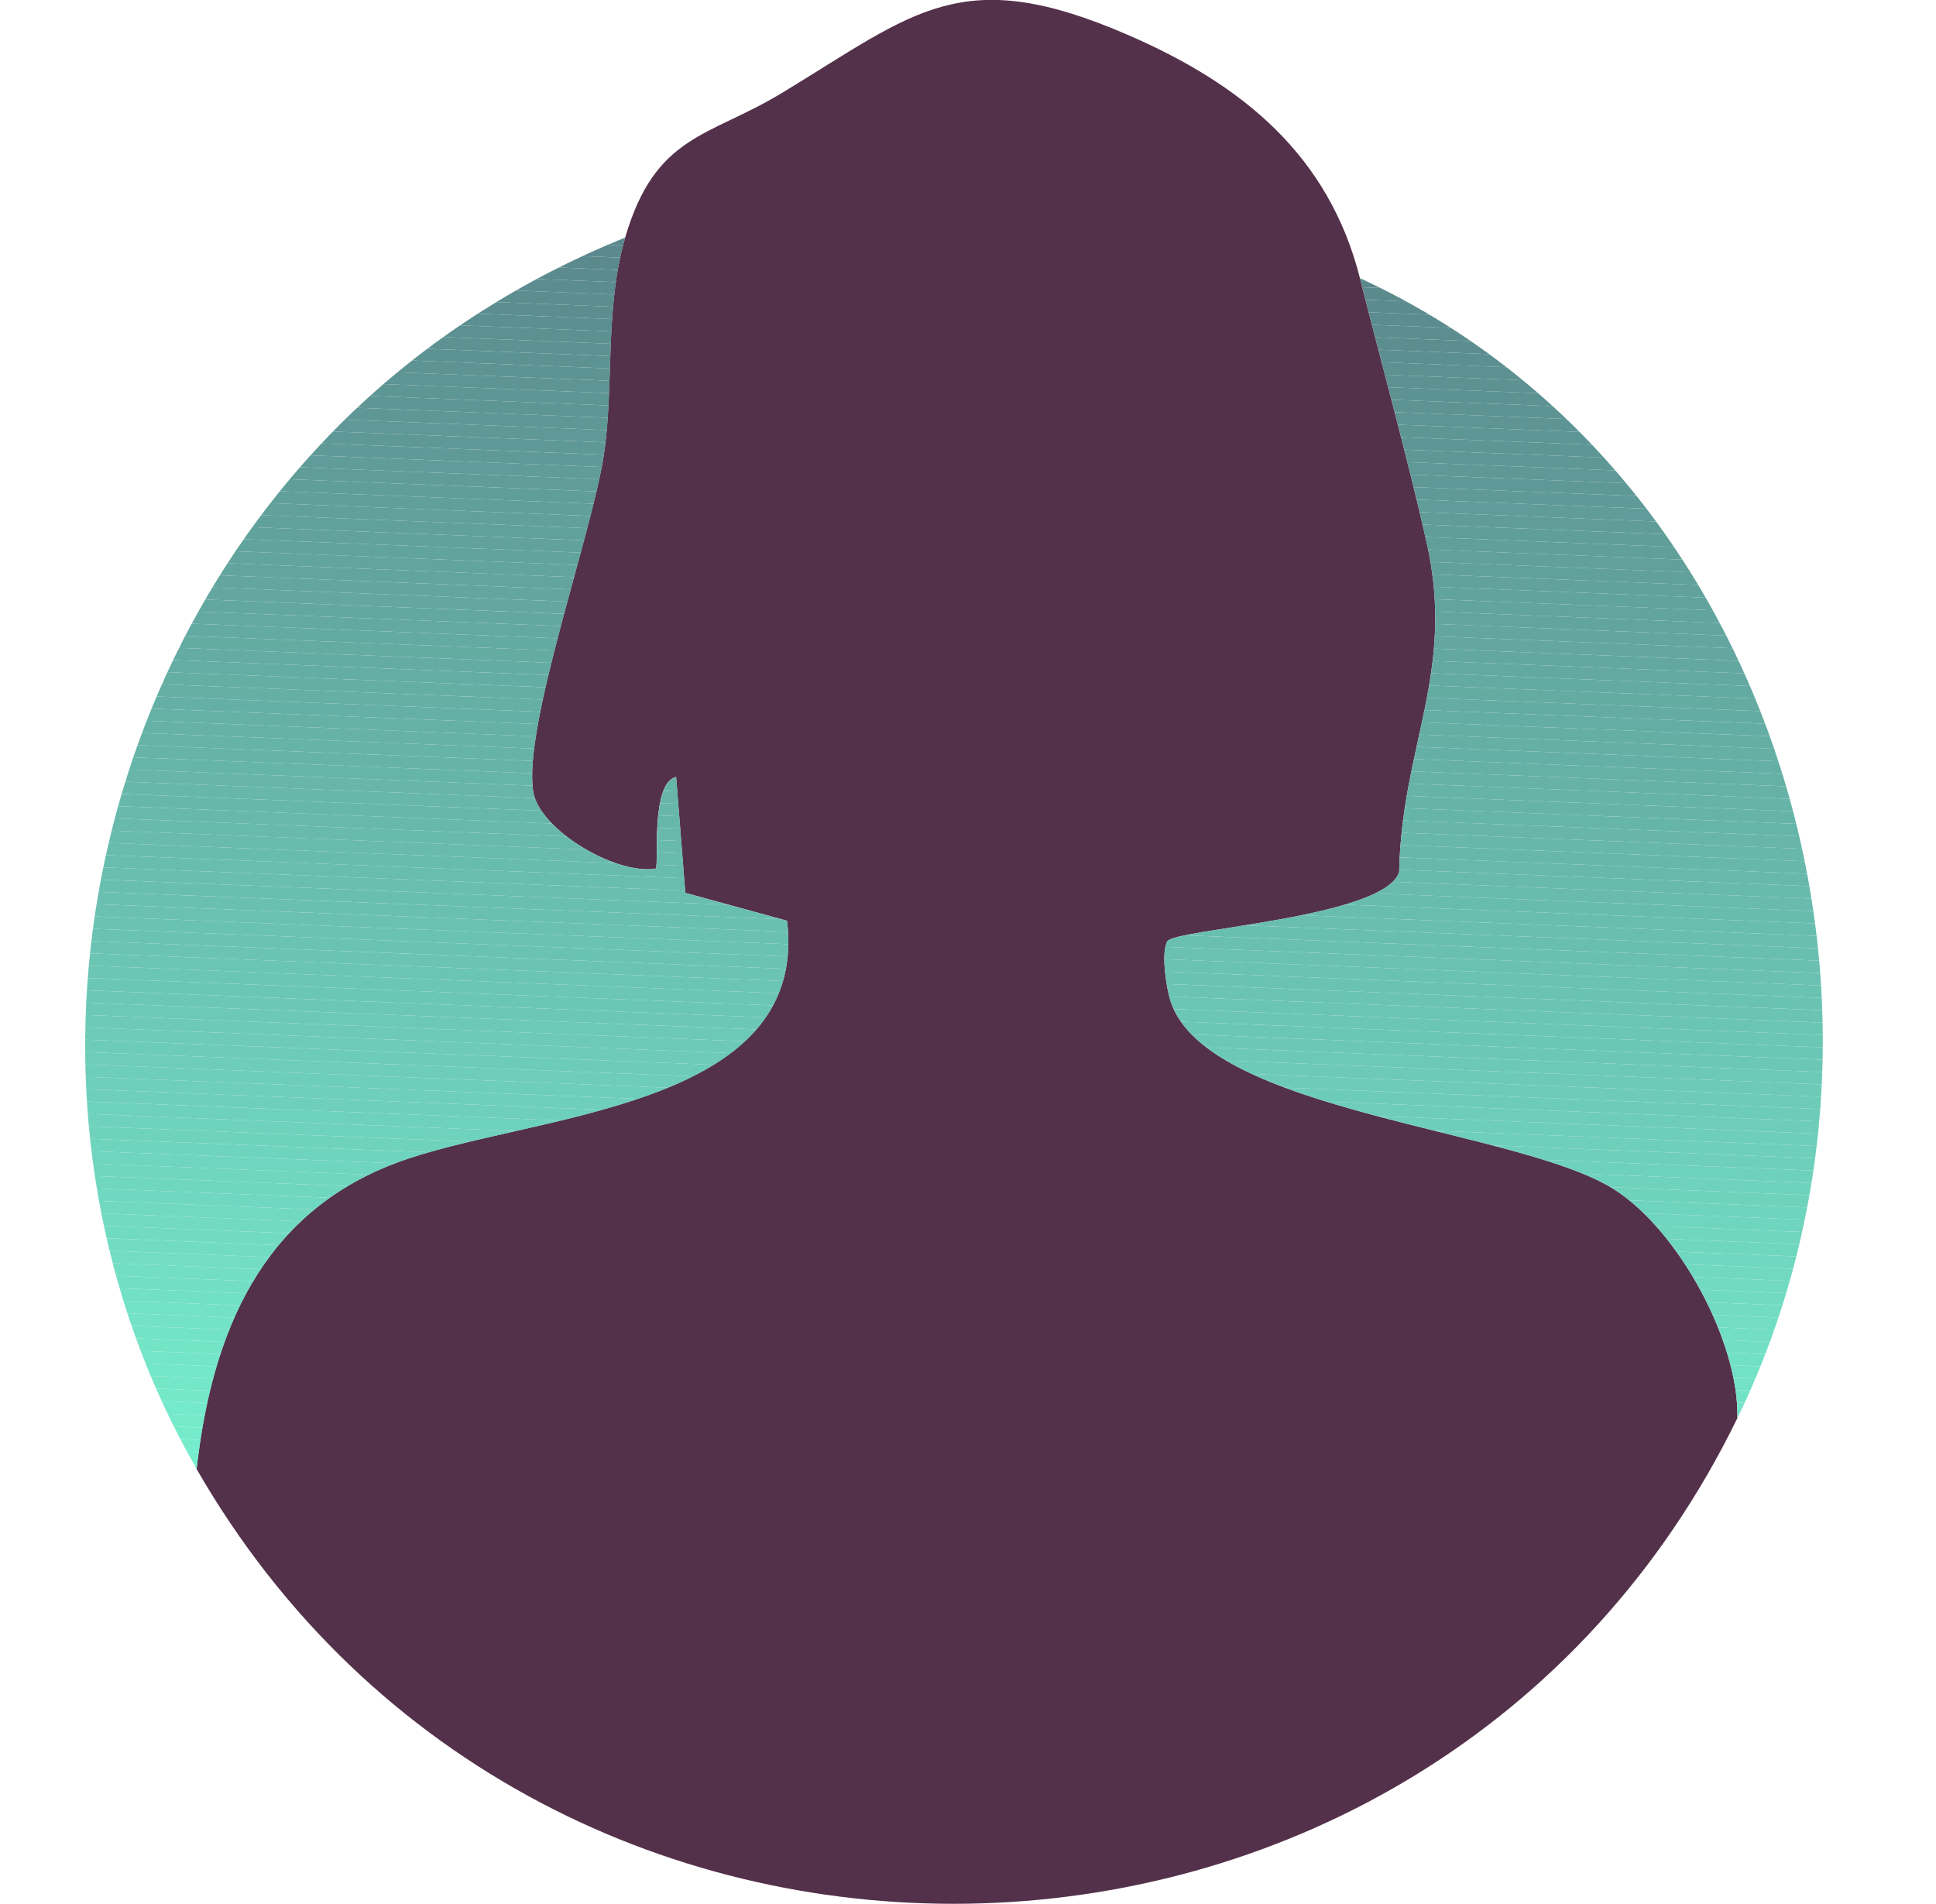 <?xml version="1.0" encoding="UTF-8"?>
<svg id="Layer_2" data-name="Layer 2" xmlns="http://www.w3.org/2000/svg" xmlns:xlink="http://www.w3.org/1999/xlink" viewBox="0 0 189.51 186.39">
  <defs>
    <style>
      .cls-1 {
        fill: none;
      }

      .cls-2 {
        fill: #63a7a0;
      }

      .cls-3 {
        fill: #5c8f91;
      }

      .cls-4 {
        fill: #62a59e;
      }

      .cls-5 {
        fill: #75ebcc;
      }

      .cls-6 {
        fill: #6ccab6;
      }

      .cls-7 {
        fill: #609f9a;
      }

      .cls-8 {
        fill: #74e6c9;
      }

      .cls-9 {
        fill: #65afa5;
      }

      .cls-10 {
        fill: #73e1c5;
      }

      .cls-11 {
        fill: #6ac0b0;
      }

      .cls-12 {
        fill: #71dac1;
      }

      .cls-13 {
        fill: #62a49e;
      }

      .cls-14 {
        fill: #5b8b8e;
      }

      .cls-15 {
        fill: #73e2c6;
      }

      .cls-16 {
        fill: #70d7bf;
      }

      .cls-17 {
        fill: #6fd5be;
      }

      .cls-18 {
        fill: #6dceb9;
      }

      .cls-19 {
        fill: #5c8d8f;
      }

      .cls-20 {
        fill: #5d9192;
      }

      .cls-21 {
        fill: #6ed1bb;
      }

      .cls-22 {
        fill: #609e9a;
      }

      .cls-23 {
        fill: #61a39d;
      }

      .cls-24 {
        fill: #69beaf;
      }

      .cls-25 {
        fill: #72e0c5;
      }

      .cls-26 {
        fill: #6fd2bc;
      }

      .cls-27 {
        fill: #5e9494;
      }

      .cls-28 {
        fill: #6ac2b1;
      }

      .cls-29 {
        fill: #609c99;
      }

      .cls-30 {
        fill: #67b8ab;
      }

      .cls-31 {
        fill: #6cc9b6;
      }

      .cls-32 {
        fill: #69bfaf;
      }

      .cls-33 {
        fill: #6cc8b5;
      }

      .cls-34 {
        fill: #5e9595;
      }

      .cls-35 {
        fill: #65b0a6;
      }

      .cls-36 {
        fill: #67b7aa;
      }

      .cls-37 {
        fill: #6ac1b1;
      }

      .cls-38 {
        fill: #5c9091;
      }

      .cls-39 {
        fill: #6bc5b3;
      }

      .cls-40 {
        fill: #73e3c7;
      }

      .cls-41 {
        fill: #609d99;
      }

      .cls-42 {
        fill: #68baac;
      }

      .cls-43 {
        fill: #5e9796;
      }

      .cls-44 {
        fill: #71dbc2;
      }

      .cls-45 {
        fill: #70d9c0;
      }

      .cls-46 {
        fill: #76edcd;
      }

      .cls-47 {
        fill: #6fd4bd;
      }

      .cls-48 {
        fill: #6ac3b2;
      }

      .cls-49 {
        fill: #65b1a6;
      }

      .cls-50 {
        fill: #70d8c0;
      }

      .cls-51 {
        fill: #64aca3;
      }

      .cls-52 {
        fill: #66b5a9;
      }

      .cls-53 {
        fill: #6bc7b5;
      }

      .cls-54 {
        fill: #5d9293;
      }

      .cls-55 {
        fill: #5b898d;
      }

      .cls-56 {
        fill: #6fd3bc;
      }

      .cls-57 {
        fill: #61a29c;
      }

      .cls-58 {
        fill: #5a888c;
      }

      .cls-59 {
        fill: #5f9897;
      }

      .cls-60 {
        fill: #76eccd;
      }

      .cls-61 {
        fill: #63a9a1;
      }

      .cls-62 {
        fill: #5c8e90;
      }

      .cls-63 {
        fill: #5f9997;
      }

      .cls-64 {
        fill: #6ecfba;
      }

      .cls-65 {
        fill: #69bdae;
      }

      .cls-66 {
        fill: #54314a;
      }

      .cls-67 {
        fill: #5f9a98;
      }

      .cls-68 {
        fill: #75eacb;
      }

      .cls-69 {
        fill: #6ed0ba;
      }

      .cls-70 {
        fill: #6dccb8;
      }

      .cls-71 {
        fill: #66b3a7;
      }

      .cls-72 {
        fill: #6dcbb7;
      }

      .cls-73 {
        fill: #5d9393;
      }

      .cls-74 {
        fill: #5b8a8d;
      }

      .cls-75 {
        fill: #6dcdb8;
      }

      .cls-76 {
        fill: #64aba2;
      }

      .cls-77 {
        fill: #66b2a7;
      }

      .cls-78 {
        fill: #63aaa2;
      }

      .cls-79 {
        fill: #5b8c8f;
      }

      .cls-80 {
        fill: #63a8a0;
      }

      .cls-81 {
        fill: #71dcc2;
      }

      .cls-82 {
        fill: #70d6be;
      }

      .cls-83 {
        fill: #74e4c7;
      }

      .cls-84 {
        fill: #67b6a9;
      }

      .cls-85 {
        fill: #72dec4;
      }

      .cls-86 {
        fill: #5a878b;
      }

      .cls-87 {
        fill: #6bc4b3;
      }

      .cls-88 {
        fill: #68bcad;
      }

      .cls-89 {
        fill: #74e7c9;
      }

      .cls-90 {
        fill: #75e8ca;
      }

      .cls-91 {
        fill: #72ddc3;
      }

      .cls-92 {
        fill: #72dfc4;
      }

      .cls-93 {
        fill: #68bbad;
      }

      .cls-94 {
        fill: #75e9cb;
      }

      .cls-95 {
        fill: #6bc6b4;
      }

      .cls-96 {
        fill: #5e9695;
      }

      .cls-97 {
        fill: #77efcf;
      }

      .cls-98 {
        fill: #61a09b;
      }

      .cls-99 {
        fill: #66b4a8;
      }

      .cls-100 {
        fill: #64ada4;
      }

      .cls-101 {
        fill: #68b9ab;
      }

      .cls-102 {
        fill: #76eece;
      }

      .cls-103 {
        clip-path: url(#clippath);
      }

      .cls-104 {
        fill: #65aea4;
      }

      .cls-105 {
        fill: #74e5c8;
      }

      .cls-106 {
        fill: #61a19c;
      }

      .cls-107 {
        fill: #62a69f;
      }
    </style>
    <clipPath id="clippath">
      <path class="cls-1" d="M34.7,40.16C6.87,66.65,0,110.34,19.25,143.82c1.49-13.3,6.31-24.94,19.44-29.93,12.82-4.88,40.58-5.01,38.36-23.74l-9.96-2.73-.9-11.35c-2.54.61-1.66,8.63-1.99,8.97-3.87.67-11.41-3.78-12-7.54-1.01-6.38,5.7-25.04,6.91-32.93,1.02-6.67.06-14.35,2.1-21.32-9.8,3.96-18.85,9.64-26.5,16.91ZM133.12,27.24c2.06,8.12,4.71,17.79,6.53,25.87,2.86,12.69-2.45,19.9-2.69,32.26-1.41,4.48-21.93,5.58-22.68,6.77-.65,1.04-.13,4.54.31,5.9,3.57,10.89,34.1,12.44,43.45,18.42,6.28,4.02,12.2,14.89,12.03,22.37,19.43-39.87,4.12-92.71-36.96-111.6Z"/>
    </clipPath>
  </defs>
  <g id="Layer_1-2" data-name="Layer 1">
    <g>
      <path class="cls-66" d="M133.12,27.24c2.06,8.12,4.71,17.79,6.53,25.87,2.86,12.69-2.45,19.9-2.69,32.26-1.41,4.48-21.93,5.58-22.68,6.77-.65,1.04-.13,4.54.31,5.9,3.57,10.89,34.1,12.44,43.45,18.42,6.28,4.02,12.2,14.89,12.03,22.37-29.84,61.22-117.01,63.81-150.83,4.98,1.49-13.3,6.31-24.94,19.44-29.93,12.82-4.88,40.58-5.01,38.36-23.74l-9.96-2.73-.9-11.35c-2.54.61-1.66,8.63-1.99,8.97-3.87.67-11.41-3.78-12-7.54-1.01-6.38,5.7-25.04,6.91-32.93,1.02-6.67.06-14.35,2.1-21.32,2.96-10.09,8.13-9.78,15.31-14.12,13.1-7.93,17.58-12.8,33.99-5.66,11.14,4.84,19.57,11.75,22.62,23.77Z"/>
      <g class="cls-103">
        <polygon class="cls-89" points="113.63 138.67 117.92 138.84 113.63 138.84 113.63 138.67"/>
        <polygon class="cls-8" points="113.63 137.46 148.18 138.84 117.92 138.84 113.63 138.67 113.63 137.46"/>
        <polygon class="cls-105" points="113.63 136.25 178.43 138.84 148.18 138.84 113.63 137.46 113.63 136.25"/>
        <polygon class="cls-83" points="113.63 135.04 189.51 138.07 189.51 138.84 178.43 138.84 113.63 136.25 113.63 135.04"/>
        <polygon class="cls-40" points="113.63 133.83 189.51 136.86 189.51 138.07 113.63 135.04 113.63 133.83"/>
        <polygon class="cls-15" points="113.63 132.62 189.51 135.65 189.51 136.86 113.63 133.83 113.63 132.62"/>
        <polygon class="cls-10" points="113.63 131.41 189.51 134.44 189.51 135.65 113.63 132.62 113.63 131.41"/>
        <polygon class="cls-25" points="113.63 130.2 189.51 133.23 189.51 134.44 113.63 131.41 113.63 130.2"/>
        <polygon class="cls-92" points="113.63 128.98 189.51 132.02 189.51 133.23 113.63 130.2 113.63 128.98"/>
        <polygon class="cls-85" points="113.63 127.77 189.51 130.81 189.51 132.02 113.63 128.98 113.63 127.77"/>
        <polygon class="cls-91" points="113.63 126.56 189.51 129.6 189.51 130.81 113.63 127.77 113.63 126.56"/>
        <polygon class="cls-81" points="113.63 125.35 189.51 128.39 189.51 129.6 113.63 126.56 113.63 125.35"/>
        <polygon class="cls-44" points="113.63 124.14 189.51 127.18 189.51 128.39 113.63 125.35 113.63 124.14"/>
        <polygon class="cls-12" points="113.63 122.93 189.51 125.97 189.51 127.18 113.63 124.14 113.63 122.93"/>
        <polygon class="cls-45" points="113.63 121.72 189.51 124.76 189.51 125.97 113.63 122.93 113.63 121.72"/>
        <polygon class="cls-50" points="113.63 120.51 189.51 123.55 189.51 124.76 113.63 121.72 113.63 120.51"/>
        <polygon class="cls-16" points="113.63 119.3 189.51 122.34 189.51 123.55 113.63 120.51 113.63 119.3"/>
        <polygon class="cls-82" points="113.63 118.09 189.51 121.13 189.51 122.34 113.63 119.3 113.63 118.09"/>
        <polygon class="cls-17" points="113.63 116.88 189.51 119.92 189.51 121.13 113.63 118.09 113.63 116.88"/>
        <polygon class="cls-47" points="113.63 115.67 189.51 118.71 189.51 119.92 113.63 116.88 113.63 115.67"/>
        <polygon class="cls-56" points="113.63 114.46 189.51 117.5 189.51 118.71 113.63 115.67 113.63 114.46"/>
        <polygon class="cls-26" points="113.63 113.25 189.51 116.29 189.51 117.5 113.63 114.46 113.63 113.25"/>
        <polygon class="cls-21" points="113.63 112.04 189.51 115.08 189.51 116.29 113.63 113.25 113.63 112.04"/>
        <polygon class="cls-69" points="113.63 110.83 189.51 113.87 189.51 115.08 113.63 112.04 113.63 110.83"/>
        <polygon class="cls-64" points="113.63 109.62 189.51 112.66 189.51 113.87 113.63 110.83 113.63 109.62"/>
        <polygon class="cls-18" points="113.63 108.41 189.51 111.45 189.51 112.66 113.63 109.62 113.63 108.41"/>
        <polygon class="cls-75" points="113.63 107.2 189.51 110.24 189.51 111.45 113.63 108.41 113.63 107.2"/>
        <polygon class="cls-70" points="113.63 105.99 189.51 109.03 189.51 110.24 113.63 107.2 113.63 105.99"/>
        <polygon class="cls-72" points="113.63 104.78 189.51 107.82 189.51 109.03 113.63 105.99 113.63 104.78"/>
        <polygon class="cls-6" points="113.63 103.57 189.51 106.61 189.51 107.82 113.63 104.78 113.63 103.57"/>
        <polygon class="cls-31" points="113.63 102.36 189.51 105.4 189.51 106.61 113.63 103.57 113.63 102.36"/>
        <polygon class="cls-33" points="113.63 101.15 189.51 104.19 189.51 105.4 113.63 102.36 113.63 101.15"/>
        <polygon class="cls-53" points="113.63 99.94 189.51 102.98 189.51 104.19 113.63 101.15 113.63 99.94"/>
        <polygon class="cls-95" points="113.63 98.73 189.51 101.77 189.51 102.98 113.63 99.94 113.63 98.73"/>
        <polygon class="cls-39" points="113.63 97.52 189.51 100.56 189.51 101.77 113.63 98.73 113.63 97.52"/>
        <polygon class="cls-87" points="113.63 96.31 189.51 99.35 189.51 100.56 113.63 97.52 113.63 96.31"/>
        <polygon class="cls-48" points="113.63 95.1 189.51 98.14 189.51 99.35 113.63 96.31 113.63 95.1"/>
        <polygon class="cls-28" points="113.63 93.89 189.51 96.93 189.51 98.14 113.63 95.1 113.63 93.89"/>
        <polygon class="cls-37" points="113.63 92.68 189.51 95.72 189.51 96.93 113.63 93.89 113.63 92.68"/>
        <polygon class="cls-11" points="113.63 91.47 189.51 94.51 189.51 95.72 113.63 92.68 113.63 91.47"/>
        <polygon class="cls-32" points="113.63 90.26 189.51 93.3 189.51 94.51 113.63 91.47 113.63 90.26"/>
        <polygon class="cls-24" points="113.63 89.05 189.51 92.09 189.51 93.3 113.63 90.26 113.63 89.05"/>
        <polygon class="cls-65" points="113.63 87.84 189.51 90.88 189.51 92.09 113.63 89.05 113.63 87.84"/>
        <polygon class="cls-88" points="113.63 86.63 189.51 89.67 189.51 90.88 113.63 87.84 113.63 86.63"/>
        <polygon class="cls-93" points="113.63 85.42 189.51 88.46 189.51 89.67 113.63 86.63 113.63 85.42"/>
        <polygon class="cls-42" points="113.63 84.21 189.51 87.25 189.51 88.46 113.63 85.42 113.63 84.21"/>
        <polygon class="cls-101" points="113.63 83 189.51 86.04 189.51 87.25 113.63 84.21 113.63 83"/>
        <polygon class="cls-30" points="113.63 81.79 189.51 84.83 189.51 86.04 113.63 83 113.63 81.79"/>
        <polygon class="cls-36" points="113.63 80.58 189.51 83.62 189.51 84.83 113.63 81.79 113.63 80.58"/>
        <polygon class="cls-84" points="113.63 79.37 189.51 82.41 189.51 83.62 113.63 80.58 113.63 79.37"/>
        <polygon class="cls-52" points="113.63 78.16 189.51 81.2 189.51 82.41 113.63 79.37 113.63 78.16"/>
        <polygon class="cls-99" points="113.63 76.95 189.51 79.99 189.51 81.2 113.63 78.16 113.63 76.95"/>
        <polygon class="cls-71" points="113.63 75.74 189.51 78.78 189.51 79.99 113.63 76.95 113.63 75.74"/>
        <polygon class="cls-77" points="113.63 74.53 189.51 77.57 189.51 78.78 113.63 75.74 113.63 74.53"/>
        <polygon class="cls-49" points="113.63 73.32 189.51 76.36 189.51 77.57 113.63 74.53 113.63 73.32"/>
        <polygon class="cls-35" points="113.63 72.11 189.51 75.15 189.51 76.36 113.63 73.32 113.63 72.11"/>
        <polygon class="cls-9" points="113.63 70.9 189.51 73.94 189.51 75.15 113.63 72.11 113.63 70.9"/>
        <polygon class="cls-104" points="113.63 69.69 189.51 72.73 189.51 73.94 113.63 70.9 113.63 69.69"/>
        <polygon class="cls-100" points="113.63 68.48 189.51 71.52 189.51 72.73 113.63 69.69 113.63 68.48"/>
        <polygon class="cls-51" points="113.63 67.27 189.51 70.31 189.51 71.52 113.63 68.48 113.63 67.27"/>
        <polygon class="cls-76" points="113.63 66.06 189.51 69.1 189.51 70.31 113.63 67.27 113.63 66.06"/>
        <polygon class="cls-78" points="113.63 64.85 189.51 67.89 189.51 69.1 113.63 66.06 113.63 64.85"/>
        <polygon class="cls-61" points="113.63 63.64 189.51 66.68 189.51 67.89 113.63 64.85 113.63 63.64"/>
        <polygon class="cls-80" points="113.63 62.43 189.51 65.47 189.51 66.68 113.63 63.64 113.63 62.43"/>
        <polygon class="cls-2" points="113.63 61.22 189.51 64.26 189.51 65.47 113.63 62.43 113.63 61.22"/>
        <polygon class="cls-107" points="113.63 60.01 189.51 63.05 189.51 64.26 113.63 61.22 113.63 60.01"/>
        <polygon class="cls-4" points="113.63 58.8 189.51 61.84 189.51 63.05 113.63 60.01 113.63 58.8"/>
        <polygon class="cls-13" points="113.63 57.59 189.51 60.62 189.51 61.84 113.63 58.8 113.63 57.59"/>
        <polygon class="cls-23" points="113.63 56.38 189.51 59.41 189.51 60.62 113.63 57.59 113.63 56.38"/>
        <polygon class="cls-57" points="113.63 55.17 189.51 58.2 189.51 59.41 113.63 56.38 113.63 55.17"/>
        <polygon class="cls-106" points="113.63 53.96 189.51 56.99 189.51 58.2 113.63 55.17 113.63 53.96"/>
        <polygon class="cls-98" points="113.63 52.75 189.51 55.78 189.51 56.99 113.63 53.96 113.63 52.75"/>
        <polygon class="cls-7" points="113.63 51.54 189.51 54.57 189.51 55.78 113.63 52.75 113.63 51.54"/>
        <polygon class="cls-22" points="113.63 50.33 189.51 53.36 189.51 54.57 113.63 51.54 113.63 50.33"/>
        <polygon class="cls-41" points="113.63 49.12 189.51 52.15 189.51 53.36 113.63 50.33 113.63 49.12"/>
        <polygon class="cls-29" points="113.63 47.91 189.51 50.94 189.51 52.15 113.63 49.12 113.63 47.91"/>
        <polygon class="cls-67" points="113.63 46.7 189.51 49.73 189.51 50.94 113.63 47.91 113.63 46.7"/>
        <polygon class="cls-63" points="113.63 45.49 189.51 48.52 189.51 49.73 113.63 46.7 113.63 45.49"/>
        <polygon class="cls-59" points="113.63 44.28 189.51 47.31 189.51 48.52 113.63 45.49 113.63 44.28"/>
        <polygon class="cls-43" points="113.63 43.14 113.63 43.07 189.51 46.1 189.51 47.31 113.63 44.28 113.63 43.14"/>
        <polygon class="cls-96" points="113.63 43.07 113.68 41.86 189.51 44.89 189.51 46.1 113.63 43.07"/>
        <polygon class="cls-34" points="113.68 41.86 113.73 40.65 189.51 43.68 189.51 44.89 113.68 41.86"/>
        <polygon class="cls-27" points="113.73 40.65 113.77 39.44 189.51 42.47 189.51 43.68 113.73 40.65"/>
        <polygon class="cls-73" points="113.77 39.44 113.82 38.24 189.51 41.26 189.51 42.47 113.77 39.44"/>
        <polygon class="cls-54" points="113.82 38.24 113.87 37.03 189.51 40.05 189.51 41.26 113.82 38.24"/>
        <polygon class="cls-20" points="113.87 37.03 113.92 35.82 189.51 38.84 189.51 40.05 113.87 37.03"/>
        <polygon class="cls-38" points="113.92 35.82 113.97 34.61 189.51 37.63 189.51 38.84 113.92 35.82"/>
        <polygon class="cls-3" points="113.97 34.61 114.02 33.4 189.51 36.42 189.51 37.63 113.97 34.61"/>
        <polygon class="cls-62" points="114.02 33.4 114.06 32.2 189.51 35.21 189.51 36.42 114.02 33.4"/>
        <polygon class="cls-19" points="114.06 32.2 114.11 30.99 189.51 34 189.51 35.21 114.06 32.2"/>
        <polygon class="cls-79" points="114.11 30.99 114.16 29.78 189.51 32.79 189.51 34 114.11 30.99"/>
        <polygon class="cls-14" points="114.16 29.78 114.21 28.57 189.51 31.58 189.51 32.79 114.16 29.78"/>
        <polygon class="cls-74" points="114.21 28.57 114.26 27.36 189.51 30.37 189.51 31.58 114.21 28.57"/>
        <polygon class="cls-55" points="114.26 27.36 114.26 27.24 141.34 27.24 189.51 29.16 189.51 30.37 114.26 27.36"/>
        <polygon class="cls-58" points="171.6 27.24 189.51 27.95 189.51 29.16 141.34 27.24 171.6 27.24"/>
        <polygon class="cls-86" points="189.51 27.95 171.6 27.24 189.51 27.24 189.51 27.95"/>
        <polygon class="cls-97" points="0 143.8 .46 143.82 0 143.82 0 143.8"/>
        <polygon class="cls-102" points="0 142.59 30.71 143.82 .46 143.82 0 143.8 0 142.59"/>
        <polygon class="cls-46" points="0 141.38 60.97 143.82 30.71 143.82 0 142.59 0 141.38"/>
        <polygon class="cls-60" points="0 140.17 79.26 143.34 79.26 143.82 60.97 143.82 0 141.38 0 140.17"/>
        <polygon class="cls-5" points="0 138.96 79.26 142.13 79.26 143.34 0 140.17 0 138.96"/>
        <polygon class="cls-68" points="0 137.75 79.26 140.92 79.26 142.13 0 138.96 0 137.75"/>
        <polygon class="cls-94" points="0 136.54 79.26 139.71 79.26 140.92 0 137.75 0 136.54"/>
        <polygon class="cls-90" points="0 135.33 79.26 138.5 79.26 139.71 0 136.54 0 135.33"/>
        <polygon class="cls-89" points="0 134.12 79.26 137.29 79.26 138.5 0 135.33 0 134.12"/>
        <polygon class="cls-8" points="0 132.91 79.26 136.08 79.26 137.29 0 134.12 0 132.91"/>
        <polygon class="cls-105" points="0 131.7 79.26 134.87 79.26 136.08 0 132.91 0 131.7"/>
        <polygon class="cls-83" points="0 130.49 79.26 133.66 79.26 134.87 0 131.7 0 130.49"/>
        <polygon class="cls-40" points="0 129.28 79.26 132.45 79.26 133.66 0 130.49 0 129.28"/>
        <polygon class="cls-15" points="0 128.07 79.26 131.24 79.26 132.45 0 129.28 0 128.07"/>
        <polygon class="cls-10" points="0 126.86 79.26 130.03 79.26 131.24 0 128.07 0 126.86"/>
        <polygon class="cls-25" points="0 125.65 79.26 128.82 79.26 130.03 0 126.86 0 125.65"/>
        <polygon class="cls-92" points="0 124.44 79.26 127.61 79.26 128.82 0 125.65 0 124.44"/>
        <polygon class="cls-85" points="0 123.23 79.26 126.4 79.26 127.61 0 124.44 0 123.23"/>
        <polygon class="cls-91" points="0 122.02 79.26 125.19 79.26 126.4 0 123.23 0 122.02"/>
        <polygon class="cls-81" points="0 120.81 79.26 123.98 79.26 125.19 0 122.02 0 120.81"/>
        <polygon class="cls-44" points="0 119.6 79.26 122.77 79.26 123.98 0 120.81 0 119.6"/>
        <polygon class="cls-12" points="0 118.39 79.26 121.56 79.26 122.77 0 119.6 0 118.39"/>
        <polygon class="cls-45" points="0 117.18 79.26 120.35 79.26 121.56 0 118.39 0 117.18"/>
        <polygon class="cls-50" points="0 115.97 79.26 119.14 79.26 120.35 0 117.18 0 115.97"/>
        <polygon class="cls-16" points="0 114.76 79.26 117.93 79.26 119.14 0 115.97 0 114.76"/>
        <polygon class="cls-82" points="0 113.55 79.26 116.72 79.26 117.93 0 114.76 0 113.55"/>
        <polygon class="cls-17" points="0 112.34 79.26 115.51 79.26 116.72 0 113.55 0 112.34"/>
        <polygon class="cls-47" points="0 111.13 79.26 114.3 79.26 115.51 0 112.34 0 111.13"/>
        <polygon class="cls-56" points="0 109.92 79.26 113.09 79.26 114.3 0 111.13 0 109.92"/>
        <polygon class="cls-26" points="0 108.71 79.26 111.88 79.26 113.09 0 109.92 0 108.71"/>
        <polygon class="cls-21" points="0 107.5 79.26 110.67 79.26 111.88 0 108.71 0 107.5"/>
        <polygon class="cls-69" points="0 106.29 79.26 109.46 79.26 110.67 0 107.5 0 106.29"/>
        <polygon class="cls-64" points="0 105.08 79.26 108.25 79.26 109.46 0 106.29 0 105.08"/>
        <polygon class="cls-18" points="0 103.87 79.26 107.04 79.26 108.25 0 105.08 0 103.87"/>
        <polygon class="cls-75" points="0 102.66 79.26 105.83 79.26 107.04 0 103.87 0 102.66"/>
        <polygon class="cls-70" points="0 101.45 79.26 104.62 79.26 105.83 0 102.66 0 101.45"/>
        <polygon class="cls-72" points="0 100.24 79.26 103.41 79.26 104.62 0 101.45 0 100.24"/>
        <polygon class="cls-6" points="0 99.03 79.26 102.2 79.26 103.41 0 100.24 0 99.03"/>
        <polygon class="cls-31" points="0 97.82 79.26 100.99 79.26 102.2 0 99.03 0 97.82"/>
        <polygon class="cls-33" points="0 96.61 79.26 99.78 79.26 100.99 0 97.82 0 96.61"/>
        <polygon class="cls-53" points="0 95.4 79.26 98.57 79.26 99.78 0 96.61 0 95.4"/>
        <polygon class="cls-95" points="0 94.19 79.26 97.36 79.26 98.57 0 95.4 0 94.19"/>
        <polygon class="cls-39" points="0 92.98 79.26 96.15 79.26 97.36 0 94.19 0 92.98"/>
        <polygon class="cls-87" points="0 91.77 79.26 94.94 79.26 96.15 0 92.98 0 91.77"/>
        <polygon class="cls-48" points="0 90.56 79.26 93.73 79.26 94.94 0 91.77 0 90.56"/>
        <polygon class="cls-28" points="0 89.35 79.26 92.52 79.26 93.73 0 90.56 0 89.35"/>
        <polygon class="cls-37" points="0 88.14 79.26 91.31 79.26 92.52 0 89.35 0 88.14"/>
        <polygon class="cls-11" points="0 86.93 79.26 90.1 79.26 91.31 0 88.14 0 86.93"/>
        <polygon class="cls-32" points="0 85.72 79.26 88.89 79.26 90.1 0 86.93 0 85.72"/>
        <polygon class="cls-24" points="0 84.51 79.26 87.68 79.26 88.89 0 85.72 0 84.51"/>
        <polygon class="cls-65" points="0 83.3 79.26 86.47 79.26 87.68 0 84.51 0 83.3"/>
        <polygon class="cls-88" points="0 82.09 79.26 85.26 79.26 86.47 0 83.3 0 82.09"/>
        <polygon class="cls-93" points="0 80.88 79.26 84.05 79.26 85.26 0 82.09 0 80.88"/>
        <polygon class="cls-42" points="0 79.67 79.26 82.84 79.26 84.05 0 80.88 0 79.67"/>
        <polygon class="cls-101" points="0 78.46 79.26 81.63 79.26 82.84 0 79.67 0 78.46"/>
        <polygon class="cls-30" points="0 77.25 79.26 80.42 79.26 81.63 0 78.46 0 77.25"/>
        <polygon class="cls-36" points="0 76.04 79.26 79.21 79.26 80.42 0 77.25 0 76.04"/>
        <polygon class="cls-84" points="0 74.83 79.26 78 79.26 79.21 0 76.04 0 74.83"/>
        <polygon class="cls-52" points="0 73.62 79.26 76.79 79.26 78 0 74.83 0 73.62"/>
        <polygon class="cls-99" points="0 72.41 79.26 75.58 79.26 76.79 0 73.62 0 72.41"/>
        <polygon class="cls-71" points="0 71.2 79.26 74.37 79.26 75.58 0 72.41 0 71.2"/>
        <polygon class="cls-77" points="0 69.99 79.26 73.16 79.26 74.37 0 71.2 0 69.99"/>
        <polygon class="cls-49" points="0 68.78 79.26 71.95 79.26 73.16 0 69.99 0 68.78"/>
        <polygon class="cls-35" points="0 67.57 79.26 70.74 79.26 71.95 0 68.78 0 67.57"/>
        <polygon class="cls-9" points="0 66.36 79.26 69.53 79.26 70.74 0 67.57 0 66.36"/>
        <polygon class="cls-104" points="0 65.15 79.26 68.32 79.26 69.53 0 66.36 0 65.15"/>
        <polygon class="cls-100" points="0 63.94 79.26 67.11 79.26 68.32 0 65.15 0 63.94"/>
        <polygon class="cls-51" points="0 62.73 79.26 65.9 79.26 67.11 0 63.94 0 62.73"/>
        <polygon class="cls-76" points="0 61.52 79.26 64.69 79.26 65.9 0 62.73 0 61.52"/>
        <polygon class="cls-78" points="0 60.31 79.26 63.48 79.26 64.69 0 61.52 0 60.31"/>
        <polygon class="cls-61" points="0 60.3 .05 59.1 79.26 62.27 79.26 63.48 0 60.31 0 60.3"/>
        <polygon class="cls-80" points=".05 59.1 .1 57.89 79.26 61.06 79.26 62.27 .05 59.1"/>
        <polygon class="cls-2" points=".1 57.89 .14 56.68 79.26 59.85 79.26 61.06 .1 57.89"/>
        <polygon class="cls-107" points=".14 56.68 .19 55.47 79.26 58.64 79.26 59.85 .14 56.68"/>
        <polygon class="cls-4" points=".19 55.47 .24 54.26 79.26 57.43 79.26 58.64 .19 55.47"/>
        <polygon class="cls-13" points=".24 54.26 .29 53.06 79.26 56.22 79.26 57.43 .24 54.26"/>
        <polygon class="cls-23" points=".29 53.06 .34 51.85 79.26 55 79.26 56.22 .29 53.06"/>
        <polygon class="cls-57" points=".34 51.85 .39 50.64 79.26 53.79 79.26 55 .34 51.85"/>
        <polygon class="cls-106" points=".39 50.64 .43 49.43 79.26 52.58 79.26 53.79 .39 50.64"/>
        <polygon class="cls-98" points=".43 49.43 .48 48.22 79.26 51.37 79.26 52.58 .43 49.43"/>
        <polygon class="cls-7" points=".48 48.22 .53 47.02 79.26 50.16 79.26 51.37 .48 48.22"/>
        <polygon class="cls-22" points=".53 47.02 .58 45.81 79.26 48.95 79.26 50.16 .53 47.02"/>
        <polygon class="cls-41" points=".58 45.81 .63 44.6 79.26 47.74 79.26 48.95 .58 45.81"/>
        <polygon class="cls-29" points=".63 44.6 .68 43.39 79.26 46.53 79.26 47.74 .63 44.6"/>
        <polygon class="cls-67" points=".68 43.39 .72 42.18 79.26 45.32 79.26 46.53 .68 43.39"/>
        <polygon class="cls-63" points=".72 42.18 .77 40.97 79.26 44.11 79.26 45.32 .72 42.18"/>
        <polygon class="cls-59" points=".77 40.97 .82 39.77 79.26 42.9 79.26 44.11 .77 40.97"/>
        <polygon class="cls-43" points=".82 39.77 .87 38.56 79.26 41.69 79.26 42.9 .82 39.77"/>
        <polygon class="cls-96" points=".87 38.56 .92 37.35 79.26 40.48 79.26 41.69 .87 38.56"/>
        <polygon class="cls-34" points=".92 37.35 .97 36.14 79.26 39.27 79.26 40.48 .92 37.35"/>
        <polygon class="cls-27" points=".97 36.14 1.01 34.93 79.26 38.06 79.26 39.27 .97 36.14"/>
        <polygon class="cls-73" points="1.01 34.93 1.06 33.73 79.26 36.85 79.26 38.06 1.01 34.93"/>
        <polygon class="cls-54" points="1.06 33.73 1.11 32.52 79.26 35.64 79.26 36.85 1.06 33.73"/>
        <polygon class="cls-20" points="1.11 32.52 1.16 31.31 79.26 34.43 79.26 35.64 1.11 32.52"/>
        <polygon class="cls-38" points="1.16 31.31 1.21 30.1 79.26 33.22 79.26 34.43 1.16 31.31"/>
        <polygon class="cls-3" points="1.21 30.1 1.26 28.89 79.26 32.01 79.26 33.22 1.21 30.1"/>
        <polygon class="cls-62" points="1.26 28.89 1.3 27.68 79.26 30.8 79.26 32.01 1.26 28.89"/>
        <polygon class="cls-19" points="1.3 27.68 1.35 26.48 79.26 29.59 79.26 30.8 1.3 27.68"/>
        <polygon class="cls-79" points="1.35 26.48 1.4 25.27 79.26 28.38 79.26 29.59 1.35 26.48"/>
        <polygon class="cls-14" points="1.4 25.27 1.45 24.06 79.26 27.17 79.26 28.38 1.4 25.27"/>
        <polygon class="cls-74" points="1.45 24.06 1.48 23.25 11.45 23.25 79.26 25.96 79.26 27.17 1.45 24.06"/>
        <polygon class="cls-55" points="41.7 23.25 79.26 24.75 79.26 25.96 11.45 23.25 41.7 23.25"/>
        <polygon class="cls-58" points="71.95 23.25 79.26 23.54 79.26 24.75 41.7 23.25 71.95 23.25"/>
        <polygon class="cls-86" points="79.26 23.54 71.95 23.25 79.26 23.25 79.26 23.54"/>
      </g>
    </g>
  </g>
</svg>